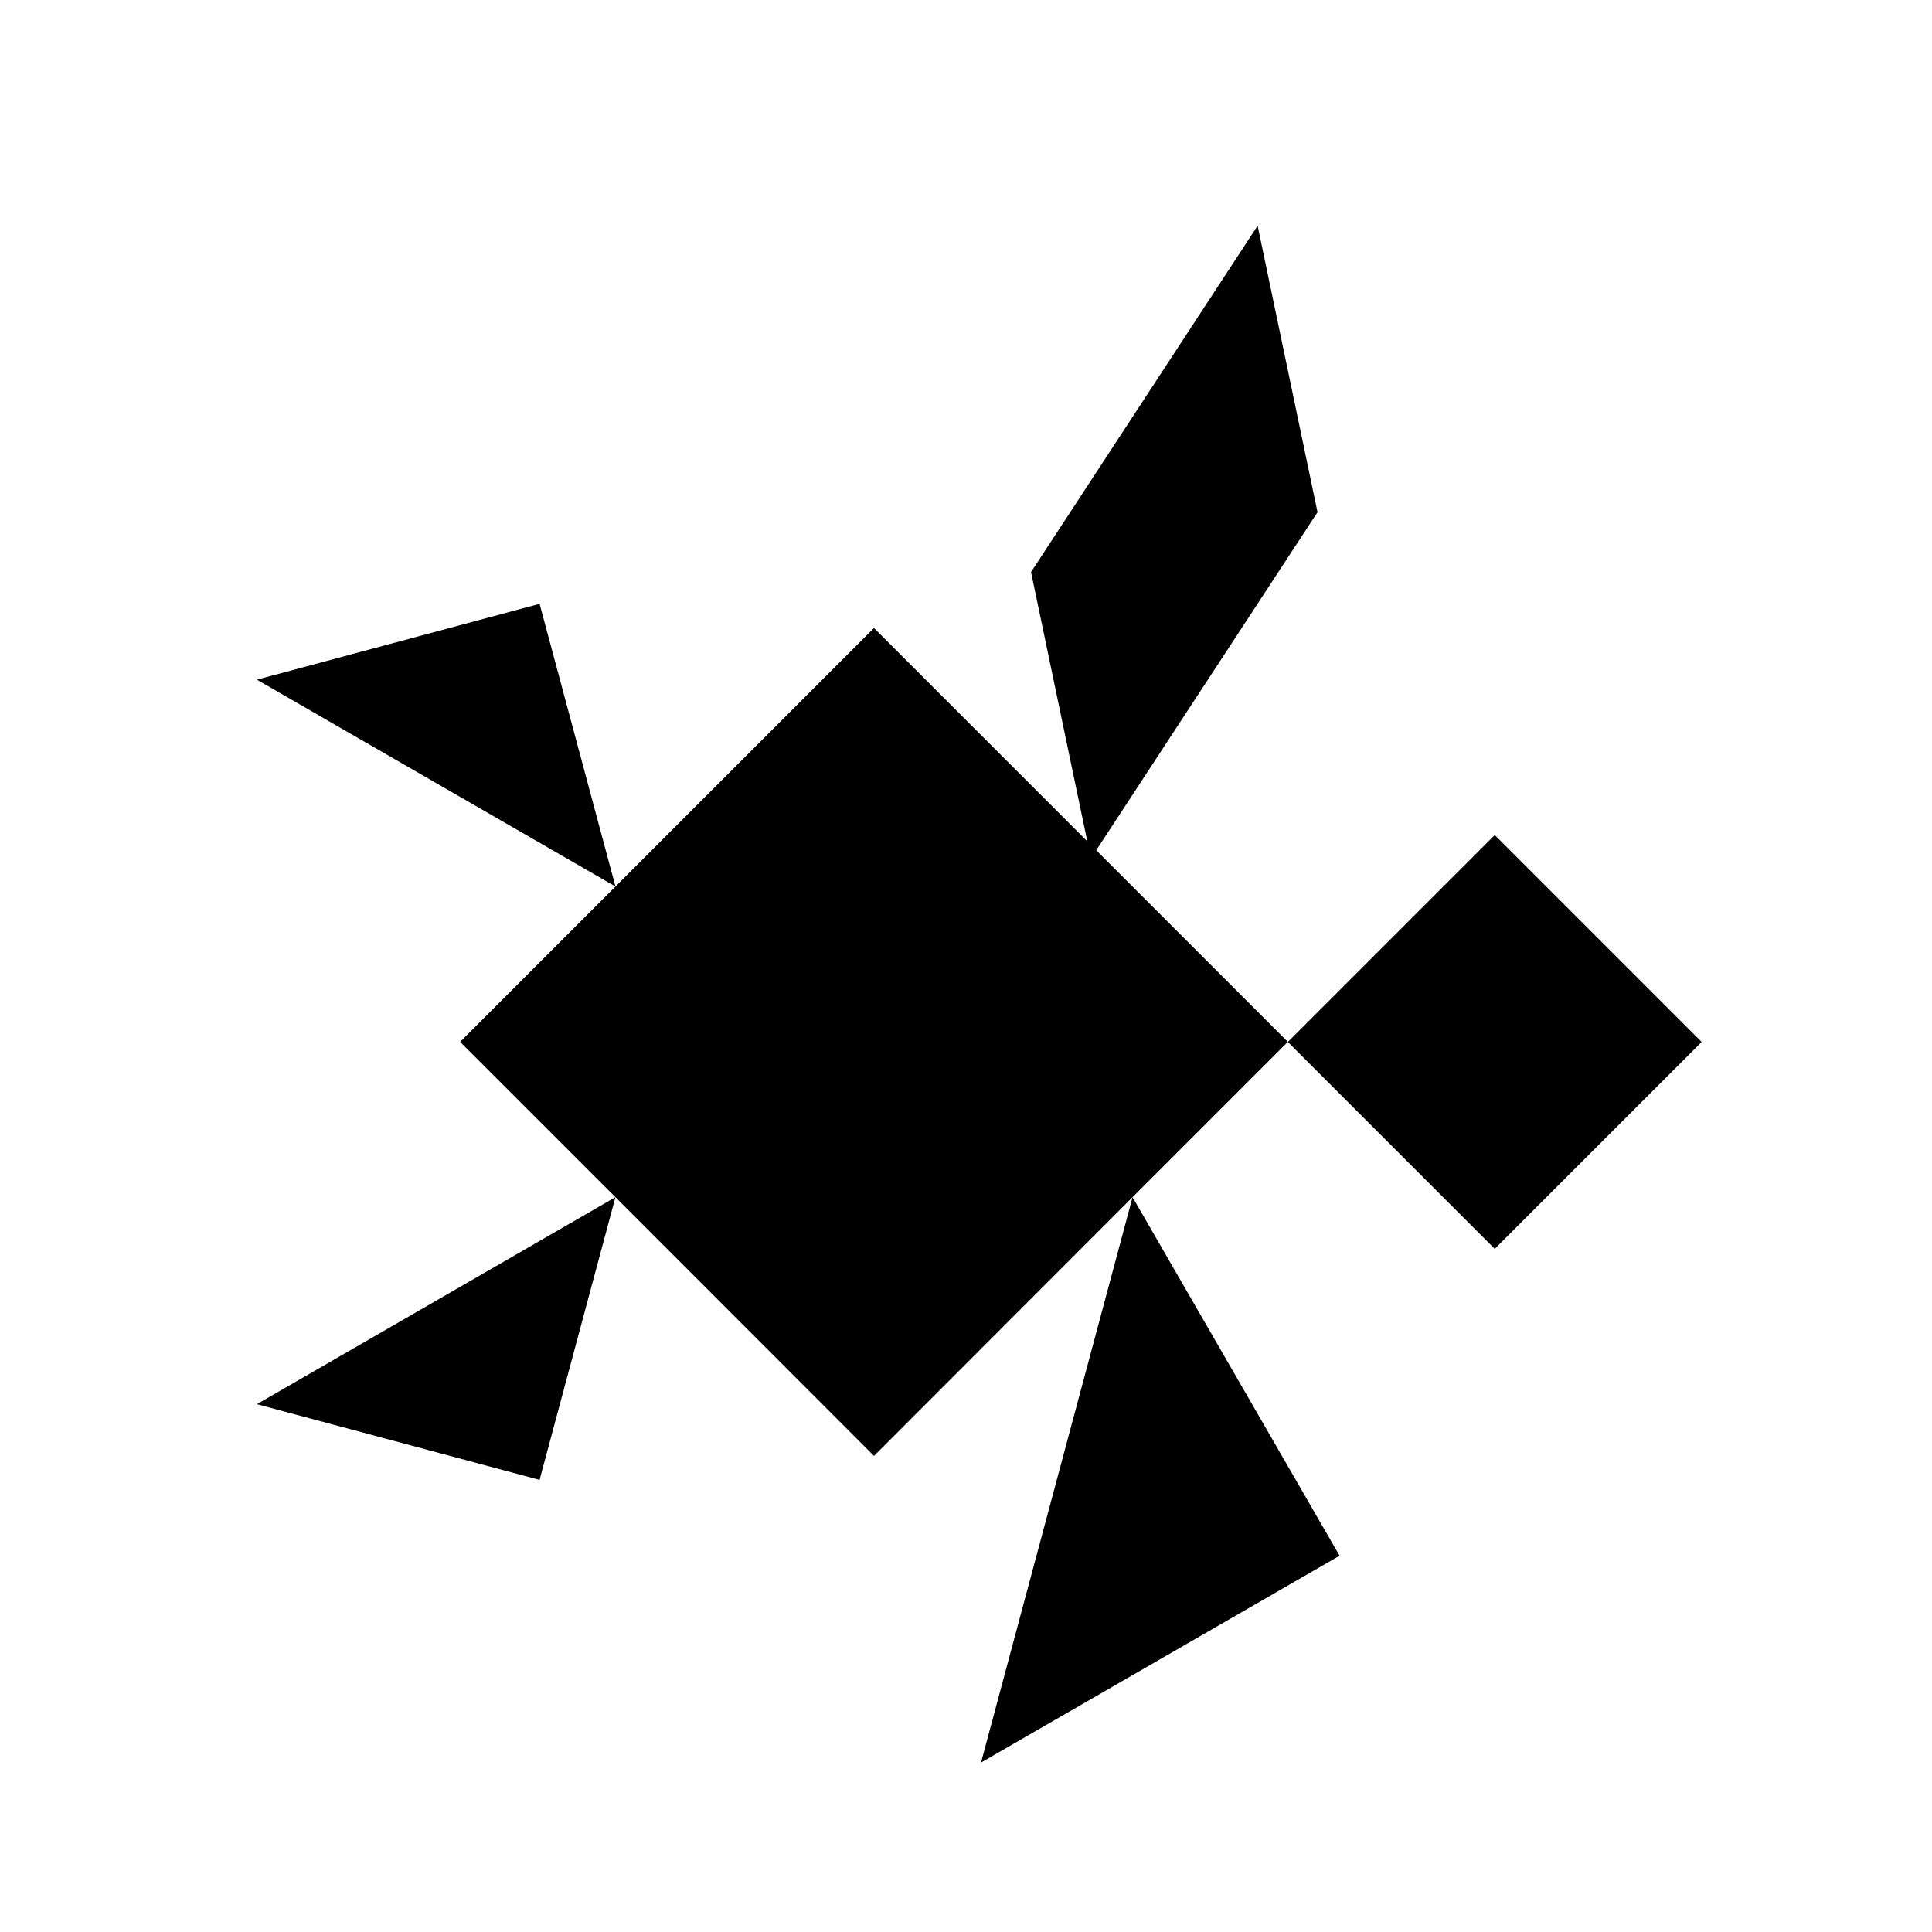 <?xml version="1.0" encoding="UTF-8"?>
<!-- Uploaded to: SVG Repo, www.svgrepo.com, Generator: SVG Repo Mixer Tools -->
<svg fill="#000000" width="800px" height="800px" version="1.1" viewBox="144 144 512 512" xmlns="http://www.w3.org/2000/svg">
 <g>
  <path d="m434.51 369.32 58.645-89.578-15.871-75.922-60.051 91.793 14.91 71.34-56.527-56.527-109.68 109.68 41.164 41.16 68.516 68.57 68.52-68.57 41.16-41.16z"/>
  <path d="m286.99 536.18 20.105-74.918-95.02 54.863z"/>
  <path d="m499 556.28-54.863-95.02-40.152 149.83z"/>
  <path d="m485.3 420.13 54.828-54.828 54.828 54.828-54.828 54.828z"/>
  <path d="m212.08 324.12 95.02 54.812-20.105-74.914z"/>
 </g>
</svg>